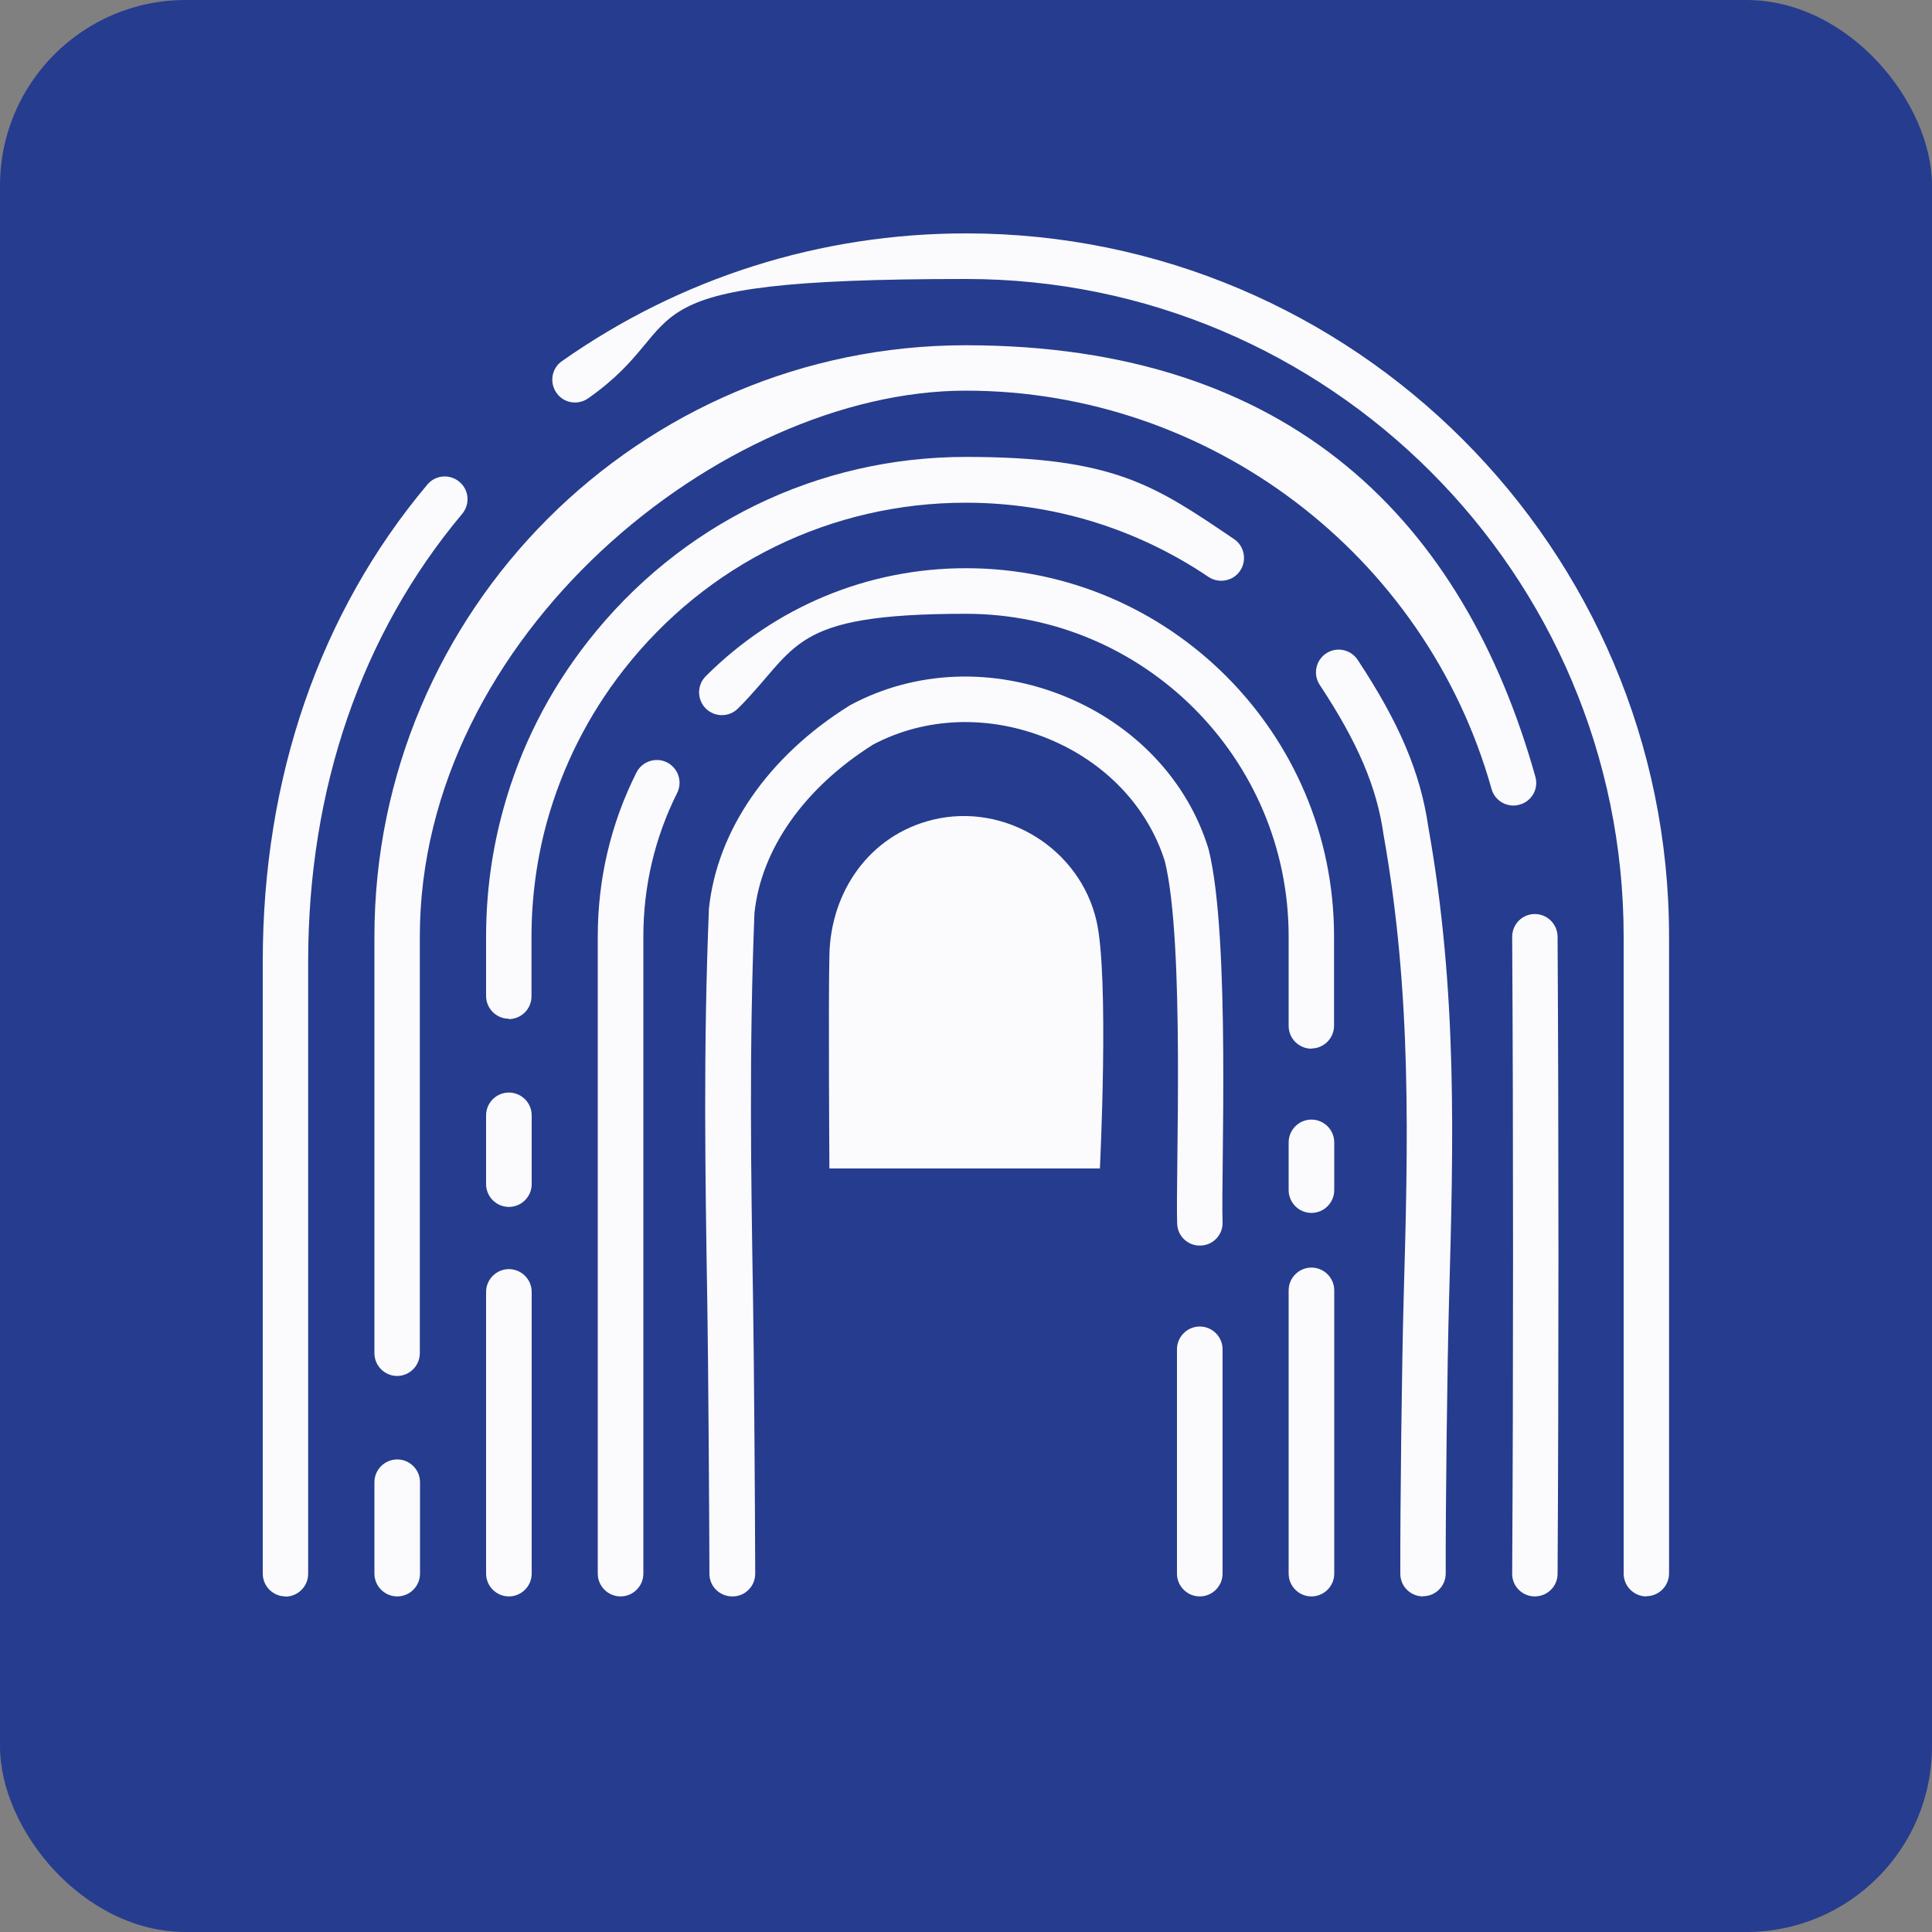 <?xml version="1.0" encoding="UTF-8"?>
<svg id="Ebene_1" xmlns="http://www.w3.org/2000/svg" version="1.1" viewBox="0 0 1000 1000">
  <rect x="0" y="0" width="1000" height="1000" fill="#808080" stroke="none"/>
  <!-- Generator: Adobe Illustrator 29.4.0, SVG Export Plug-In . SVG Version: 2.1.0 Build 152)  -->
  <defs>
    <style>
      .st0 {
        fill: #fff;
      }

      .st1 {
        fill: #263c8e;
      }

      .st2 {
        fill: #fbfbfd;
      }
    </style>
  </defs>
  <rect class="st1" y="0" width="1000" height="1000" rx="96.1" ry="96.1"/>
  <g>
    <g>
      <path class="st2" d="M147.8,826.3c-6.5,0-11.8-5.3-11.8-11.8v-316.9c0-95.1,29.5-180.5,85.2-246.8,4.2-5,11.6-5.6,16.6-1.4,5,4.2,5.6,11.6,1.4,16.6-52.1,62.1-79.7,142.2-79.7,231.7v316.9c0,6.5-5.3,11.8-11.8,11.8Z"/>
      <path class="st2" d="M852.2,826.3c-6.5,0-11.8-5.3-11.8-11.8v-329.7c0-187.7-152.7-340.4-340.4-340.4s-138.1,21.4-195.6,61.8c-5.3,3.7-12.7,2.5-16.4-2.9-3.7-5.3-2.5-12.7,2.9-16.4,61.4-43.2,133.8-66.1,209.1-66.1,200.7,0,363.9,163.3,363.9,363.9v329.7c0,6.5-5.3,11.8-11.8,11.8Z"/>
      <path class="st2" d="M205.6,826.3c-6.5,0-11.8-5.3-11.8-11.8v-47.3c0-6.5,5.3-11.8,11.8-11.8s11.8,5.3,11.8,11.8v47.3c0,6.5-5.3,11.8-11.8,11.8Z"/>
      <path class="st2" d="M205.6,712.2c-6.5,0-11.8-5.3-11.8-11.8v-215.6c0-168.8,137.3-306.1,306.1-306.1s257.8,91.8,294.8,223.3c1.8,6.3-1.9,12.8-8.2,14.5-6.2,1.8-12.8-1.9-14.5-8.2-34.1-121.4-146-206.1-272.1-206.1s-282.6,126.8-282.6,282.6v215.6c0,6.5-5.3,11.8-11.8,11.8Z"/>
      <path class="st2" d="M794.4,826.3h0c-6.5,0-11.8-5.3-11.7-11.8.6-100.9.6-229.5,0-329.6,0-6.5,5.2-11.8,11.7-11.8h0c6.5,0,11.7,5.2,11.8,11.7.6,100.1.6,228.8,0,329.8,0,6.5-5.3,11.7-11.8,11.7Z"/>
      <path class="st2" d="M263.4,826.3c-6.5,0-11.8-5.3-11.8-11.8v-145.8c0-6.5,5.3-11.8,11.8-11.8s11.8,5.3,11.8,11.8v145.8c0,6.5-5.3,11.8-11.8,11.8Z"/>
      <path class="st2" d="M263.4,624.7c-6.5,0-11.8-5.3-11.8-11.8v-35.6c0-6.5,5.3-11.8,11.8-11.8s11.8,5.3,11.8,11.8v35.6c0,6.5-5.3,11.8-11.8,11.8Z"/>
      <path class="st2" d="M263.4,527.3c-6.5,0-11.8-5.3-11.8-11.8v-30.7c0-22.5,3-44.8,9-66.3,8.7-31.5,23.4-60.6,43.7-86.5,47.5-60.7,118.8-95.5,195.6-95.5s97.7,14.7,138.8,42.5c5.4,3.6,6.8,11,3.2,16.4-3.6,5.4-11,6.8-16.4,3.2-37.2-25.1-80.6-38.4-125.6-38.4-69.5,0-134.1,31.5-177.1,86.5-18.3,23.4-31.6,49.8-39.6,78.3-5.4,19.5-8.1,39.7-8.1,60v30.7c0,6.5-5.3,11.8-11.8,11.8Z"/>
      <path class="st2" d="M736.6,826.3c-6.5,0-11.8-5.2-11.8-11.7-.1-33.7.8-109.5,1.7-141.4,2.3-81.4,4.4-158.2-10.4-241.3-3.5-24.7-13.4-47.7-33-77.4-3.6-5.4-2.1-12.7,3.3-16.3,5.4-3.6,12.7-2.1,16.3,3.3,21.7,32.8,32.6,58.7,36.6,86.6,15.2,85.1,13,163.1,10.7,245.7-.9,31.7-1.8,107.3-1.7,140.6,0,6.5-5.2,11.8-11.7,11.8h0Z"/>
      <path class="st2" d="M321.2,826.3c-6.5,0-11.8-5.3-11.8-11.8v-329.7c0-29.8,6.7-58.4,20-84.9,2.9-5.8,10-8.2,15.8-5.3,5.8,2.9,8.2,10,5.3,15.8-11.6,23.2-17.5,48.3-17.5,74.4v329.7c0,6.5-5.3,11.8-11.8,11.8Z"/>
      <path class="st2" d="M678.8,542.8c-6.5,0-11.8-5.3-11.8-11.8v-46.3c0-92.1-74.9-167-167-167s-86.4,17.4-118,49c-4.6,4.6-12.1,4.6-16.7,0-4.6-4.6-4.6-12.1,0-16.7,36-36,83.9-55.9,134.7-55.9,105.1,0,190.5,85.5,190.5,190.5v46.3c0,6.5-5.3,11.8-11.8,11.8Z"/>
      <path class="st2" d="M678.8,627.8c-6.5,0-11.8-5.3-11.8-11.8v-24.7c0-6.5,5.3-11.8,11.8-11.8s11.8,5.3,11.8,11.8v24.7c0,6.5-5.3,11.8-11.8,11.8Z"/>
      <path class="st2" d="M678.8,826.3c-6.5,0-11.8-5.3-11.8-11.8v-146.6c0-6.5,5.3-11.8,11.8-11.8s11.8,5.3,11.8,11.8v146.6c0,6.5-5.3,11.8-11.8,11.8Z"/>
      <path class="st2" d="M379,826.3c-6.5,0-11.8-5.2-11.8-11.7-.1-33.7-.6-108.9-1.1-140.1-1.1-67.5-2.1-131.3.8-203.1,0-.2,0-.5,0-.7,4.1-40.7,30.6-79.2,72.8-105.5.2-.1.5-.3.7-.4,33.5-17.9,73.9-19.4,110.9-4.3,36.1,14.8,63.2,43.4,74.1,78.5,0,.2.1.4.2.7,11.4,45.7,6.3,169.6,7.2,192.8.3,6.5-4.8,12-11.3,12.2-6.5.3-12-4.8-12.2-11.3-.9-24.1,4.1-145.5-6.4-187.7-8.9-28.2-30.9-51.3-60.5-63.4-30.3-12.4-63.3-11.3-90.5,3.1-35.6,22.4-58,54.2-61.4,87.3-2.8,71-1.8,134.3-.7,201.4.5,31.3,1,106.6,1.1,140.4,0,6.5-5.2,11.8-11.7,11.8h0Z"/>
      <path class="st2" d="M621,826.3c-6.5,0-11.8-5.3-11.8-11.8v-116.1c0-6.5,5.3-11.8,11.8-11.8s11.8,5.3,11.8,11.8v116.1c0,6.5-5.3,11.8-11.8,11.8Z"/>
    </g>
    <path class="st2" d="M569.3,604.8s4.9-98.7-1.7-127.9c-8.5-37.6-47.3-61.7-84.8-52.6-32.8,8-52.8,37.2-53.5,69.9-.6,25.5,0,110.6,0,110.6h140Z"/>
  </g>
  <path class="st0" d="M-319.9,423.4v314.7h-132.5v-222.7c0,0-226.5-115-226.5-115h-1.5c0-.1-227.2,115.6-227.2,115.6v175h36.5v-142.2l190.9-97.1h1l190.2,96.9.2,189.5h-46.8l-.5-160.7-144-73-143.8,73v160.8h-130.5l-.2-251.1,5.9-3.5,268.3-136.2h1.5c0,.1,273.7,139.5,273.7,139.5v204.1h38.1v-238.6l-312.1-158.8h-1.2s-312.5,158.7-312.5,158.7v285.9h-47.6v-314.7c120.4-60.6,240.3-122.3,360.7-182.9l359.9,182.9Z"/>
</svg>